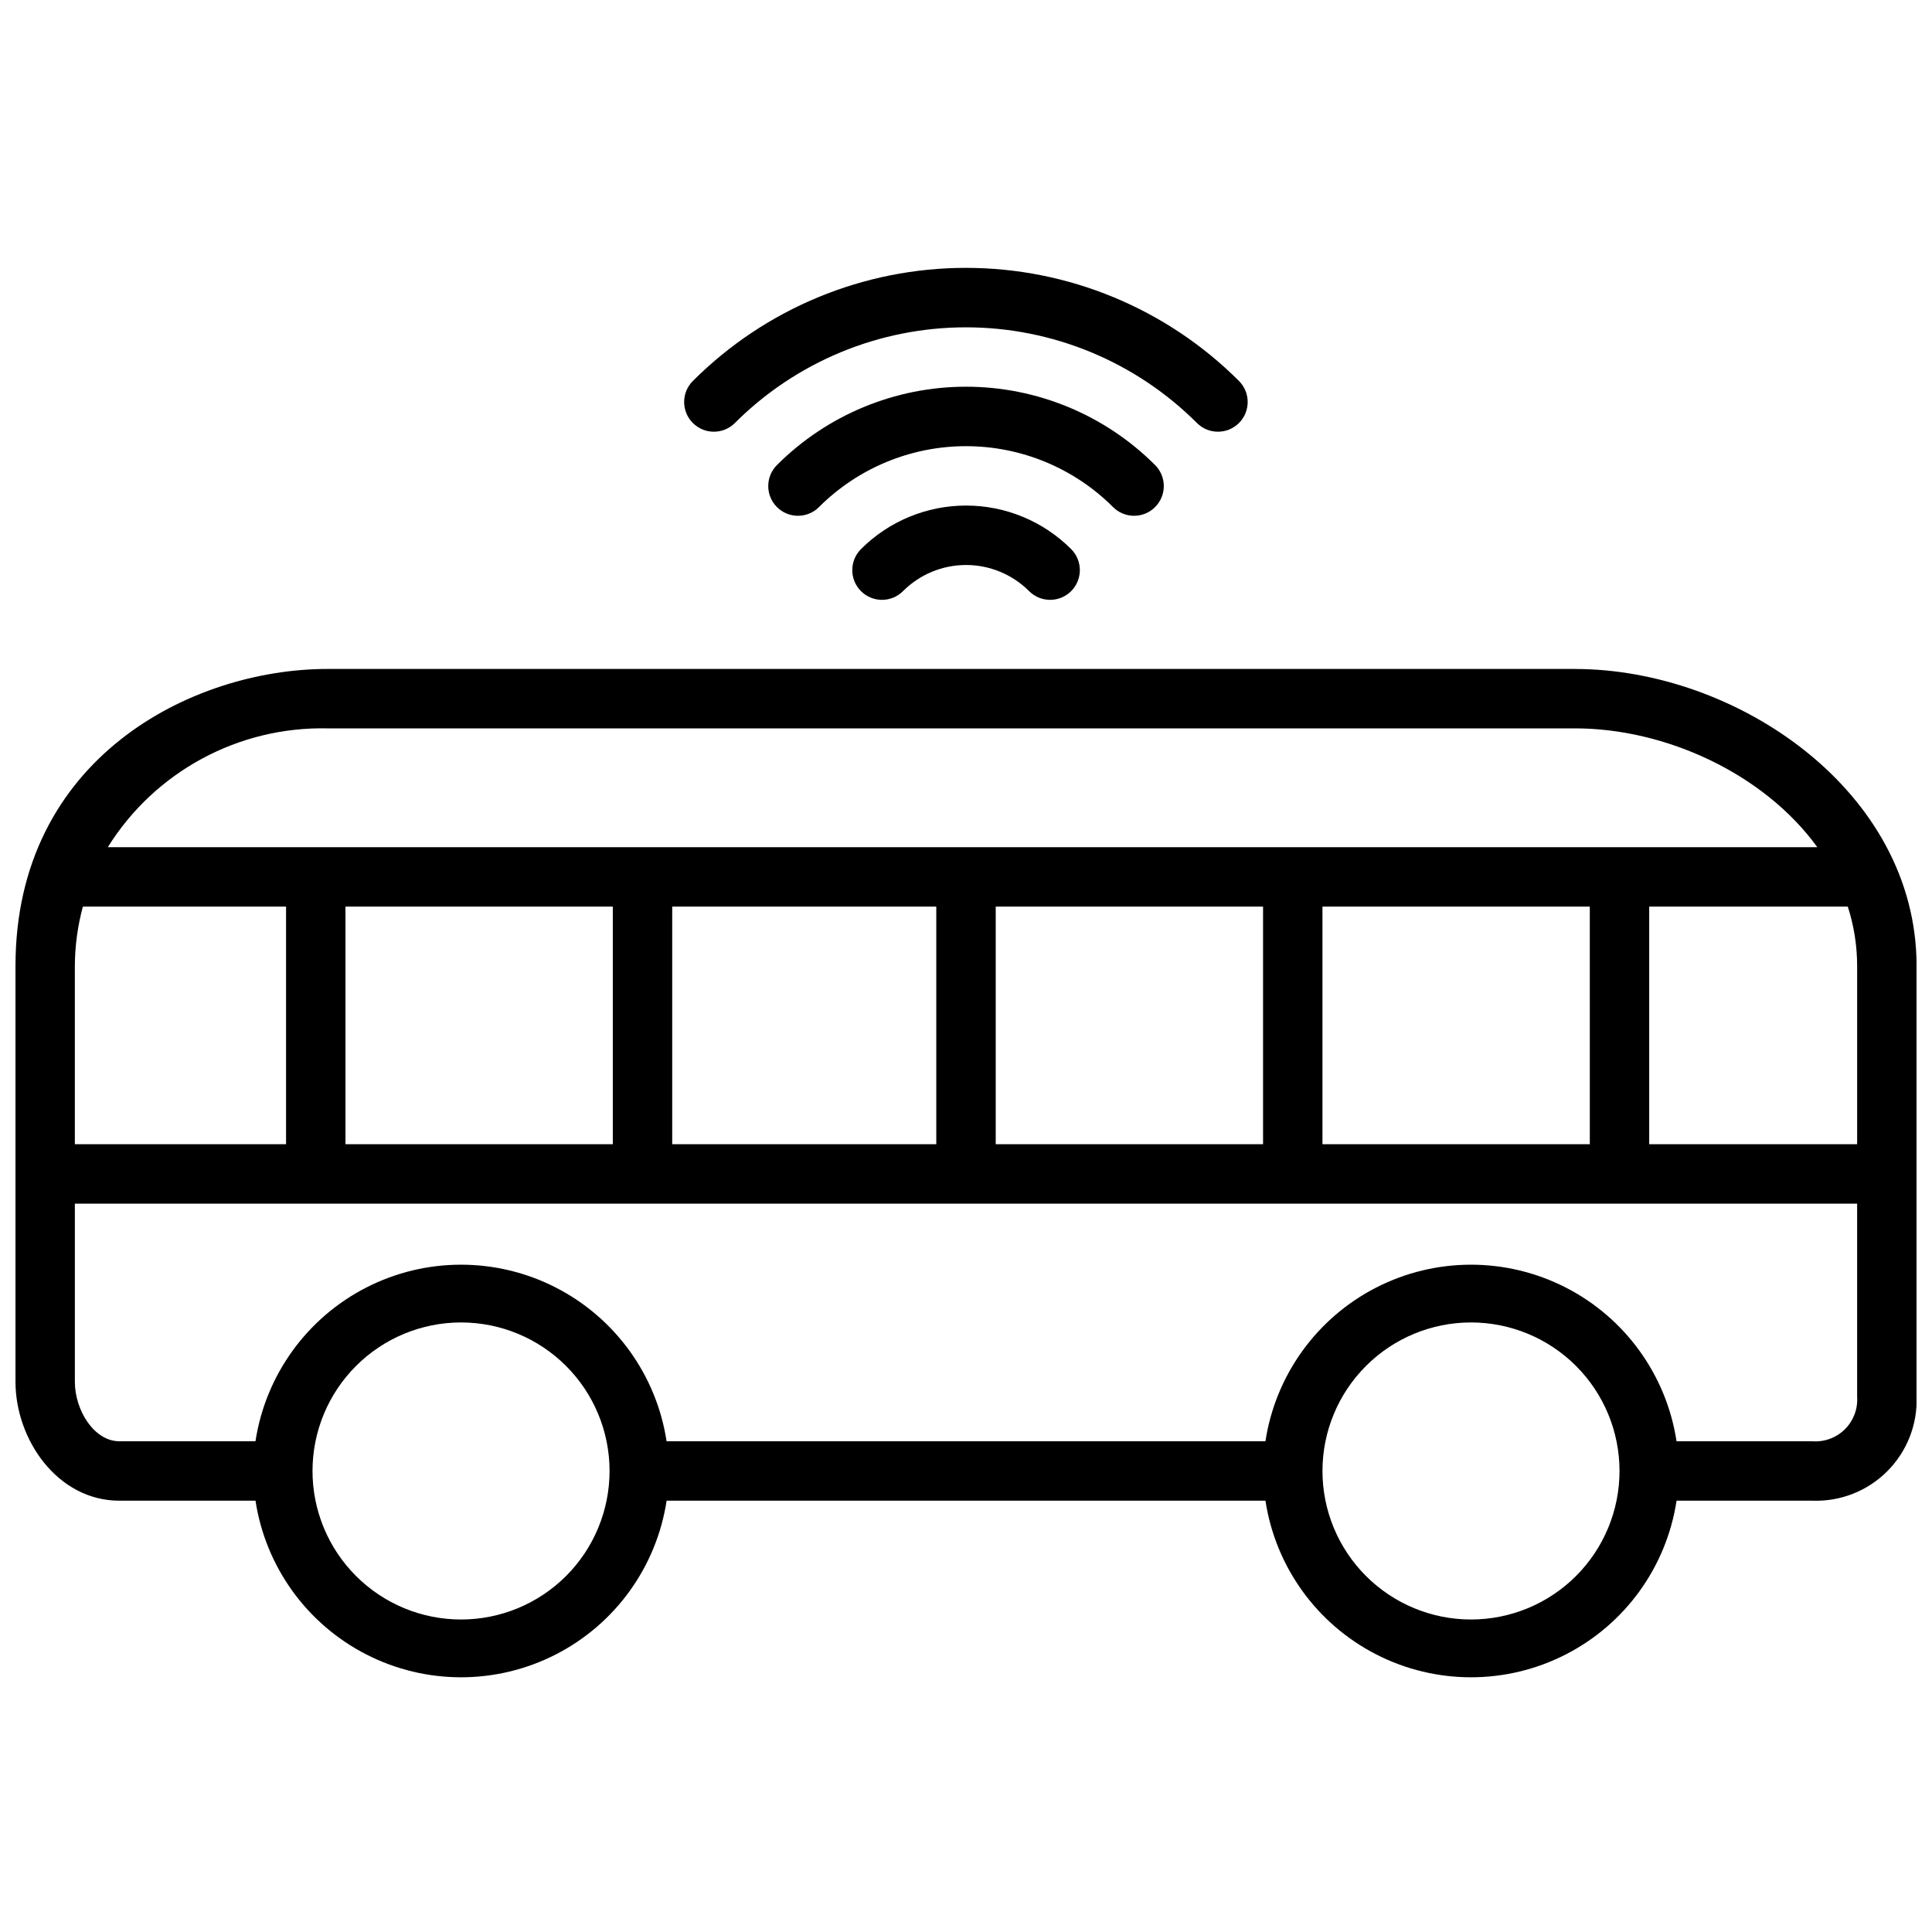 <?xml version="1.0" encoding="UTF-8"?>
<!-- Uploaded to: SVG Repo, www.svgrepo.com, Generator: SVG Repo Mixer Tools -->
<svg width="800px" height="800px" version="1.1" viewBox="144 144 512 512" xmlns="http://www.w3.org/2000/svg">
 <defs>
  <clipPath id="a">
   <path d="m148.09 321h503.81v268h-503.81z"/>
  </clipPath>
 </defs>
 <path d="m450.11 278.38c1.477-1.477 2.309-3.481 2.309-5.57 0-2.086-0.832-4.09-2.309-5.566-13.289-13.293-31.312-20.762-50.105-20.762-18.797 0-36.82 7.469-50.105 20.762-3.078 3.074-3.078 8.062 0 11.137 3.074 3.078 8.062 3.078 11.137 0 10.336-10.336 24.352-16.141 38.969-16.141 14.613 0 28.629 5.805 38.965 16.141 1.477 1.48 3.481 2.309 5.57 2.309s4.094-0.828 5.57-2.309z"/>
 <path d="m372.17 289.52c-3.078 3.074-3.078 8.062 0 11.137 3.074 3.078 8.062 3.078 11.137 0 4.43-4.434 10.441-6.926 16.711-6.926 6.266 0 12.277 2.492 16.707 6.926 3.074 3.078 8.062 3.078 11.141 0 3.074-3.074 3.074-8.062 0-11.137-7.383-7.391-17.402-11.543-27.848-11.543-10.449 0-20.465 4.152-27.848 11.543z"/>
 <path d="m338.75 256.1c16.238-16.234 38.262-25.355 61.227-25.355 22.961 0 44.984 9.121 61.223 25.355 3.078 3.078 8.062 3.078 11.141 0 3.074-3.074 3.074-8.062 0-11.137-19.191-19.195-45.223-29.977-72.363-29.977-27.145 0-53.172 10.781-72.363 29.977-3.078 3.074-3.078 8.062 0 11.137 3.074 3.078 8.062 3.078 11.137 0z"/>
 <g clip-path="url(#a)">
  <path d="m561.38 321.28h-330.62c-35.895 0-82.656 23.617-82.656 78.723v110.21c0 15.191 11.059 31.488 27.551 31.488h36.055c2.672 17.512 13.598 32.672 29.363 40.742 15.77 8.074 34.453 8.074 50.223 0 15.766-8.07 26.691-23.23 29.363-40.742h158.7c2.672 17.512 13.598 32.672 29.363 40.742 15.77 8.074 34.457 8.074 50.223 0 15.77-8.07 26.691-23.23 29.363-40.742h36.055c7.383 0.254 14.539-2.566 19.762-7.789 5.227-5.223 8.047-12.379 7.789-19.762v-114.14c0-46.406-47.703-78.723-90.527-78.723zm-66.914 125.95v-62.977h70.848l0.004 62.977zm-86.59 0v-62.977h70.848v62.977zm-244.04-47.23c0.023-5.32 0.738-10.613 2.129-15.746h53.844v62.977h-55.973zm71.715-15.742h70.848v62.973h-70.848zm86.594 0 69.98-0.004v62.977h-69.98zm258.91-0.004h52.625c1.645 5.086 2.481 10.398 2.481 15.746v47.23h-55.105zm-350.3-47.23h330.62c24.129 0 50.145 12.043 64.234 31.488h-453.04c12.484-20.02 34.59-31.984 58.176-31.488zm35.426 236.16c-10.441 0-20.453-4.148-27.832-11.527-7.383-7.383-11.531-17.395-11.531-27.832 0-10.441 4.148-20.453 11.531-27.832 7.379-7.383 17.391-11.531 27.832-11.531 10.438 0 20.449 4.148 27.832 11.531 7.379 7.379 11.527 17.391 11.527 27.832 0 10.438-4.148 20.449-11.527 27.832-7.383 7.379-17.395 11.527-27.832 11.527zm267.65 0c-10.441 0-20.453-4.148-27.832-11.527-7.383-7.383-11.531-17.395-11.531-27.832 0-10.441 4.148-20.453 11.531-27.832 7.379-7.383 17.391-11.531 27.832-11.531 10.438 0 20.449 4.148 27.832 11.531 7.379 7.379 11.527 17.391 11.527 27.832 0 10.438-4.148 20.449-11.527 27.832-7.383 7.379-17.395 11.527-27.832 11.527zm90.527-47.23h-36.055v-0.004c-2.672-17.508-13.594-32.668-29.363-40.742-15.766-8.07-34.453-8.07-50.223 0-15.766 8.074-26.691 23.234-29.363 40.742h-158.7c-2.672-17.508-13.598-32.668-29.363-40.742-15.77-8.07-34.453-8.07-50.223 0-15.766 8.074-26.691 23.234-29.363 40.742h-36.055c-6.769 0-11.809-8.305-11.809-15.742v-47.23h472.32v51.168c0.223 3.195-0.949 6.328-3.215 8.594-2.262 2.266-5.398 3.438-8.594 3.211z"/>
 </g>
</svg>